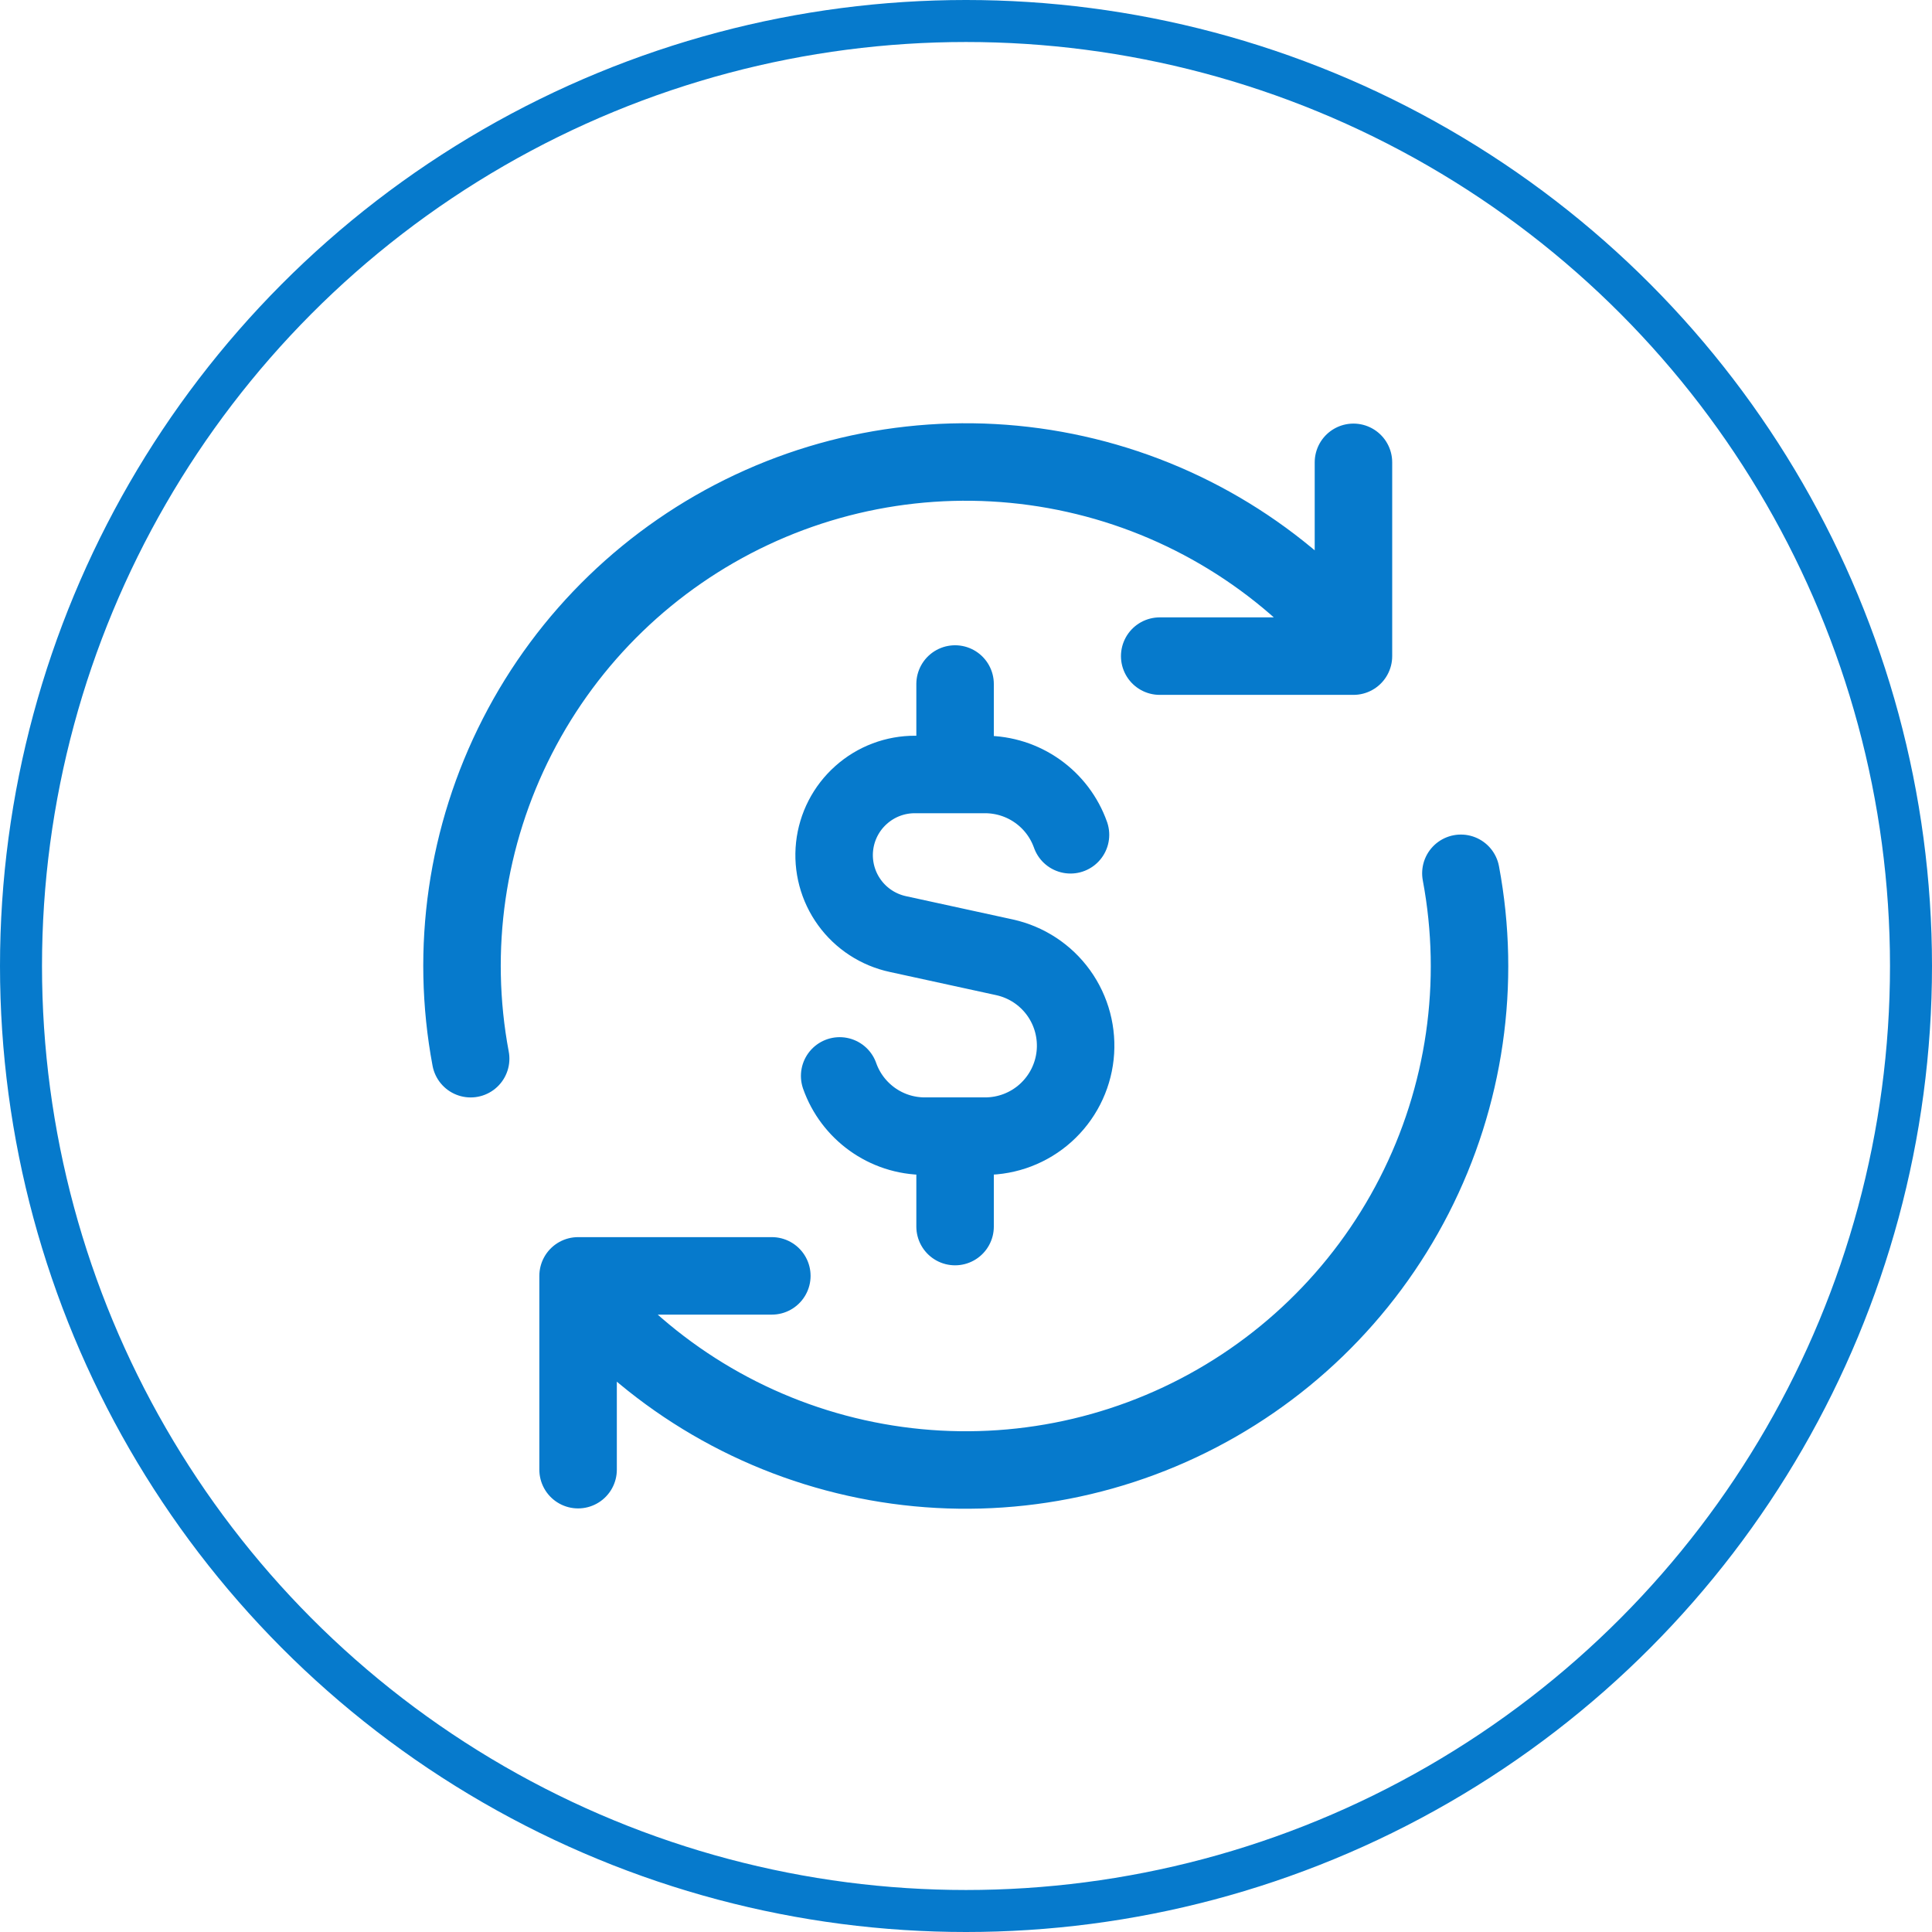 <svg width="46" height="46" viewBox="0 0 46 46" fill="none" xmlns="http://www.w3.org/2000/svg">
<path d="M25.488 19.876C25.339 19.456 25.064 19.093 24.7 18.836C24.337 18.579 23.903 18.441 23.458 18.44H21.791C21.316 18.437 20.856 18.611 20.502 18.928C20.147 19.244 19.922 19.681 19.871 20.154C19.82 20.627 19.946 21.102 20.225 21.487C20.503 21.872 20.915 22.14 21.38 22.24L23.917 22.793C24.436 22.907 24.895 23.208 25.205 23.639C25.515 24.07 25.655 24.601 25.598 25.129C25.541 25.657 25.29 26.145 24.895 26.5C24.5 26.855 23.987 27.051 23.456 27.051H22.022C21.084 27.051 20.287 26.453 19.992 25.617M22.74 18.44V16.286M22.74 29.204V27.053M13.764 34.992V30.378H18.377M34.783 20.793C35.273 23.404 34.882 26.105 33.671 28.47C32.461 30.836 30.498 32.732 28.093 33.862C25.688 34.992 22.976 35.291 20.382 34.712C17.789 34.134 15.461 32.711 13.764 30.666M11.206 25.207C10.716 22.596 11.107 19.895 12.318 17.53C13.528 15.164 15.491 13.268 17.896 12.138C20.301 11.008 23.013 10.709 25.607 11.288C28.2 11.866 30.528 13.289 32.225 15.334M32.225 11.008V15.622H27.612" stroke="#067ACC" stroke-width="1.845" stroke-linecap="round" stroke-linejoin="round"/>
<circle cx="23" cy="23" r="22.5" stroke="#067ACC"/>
</svg>

